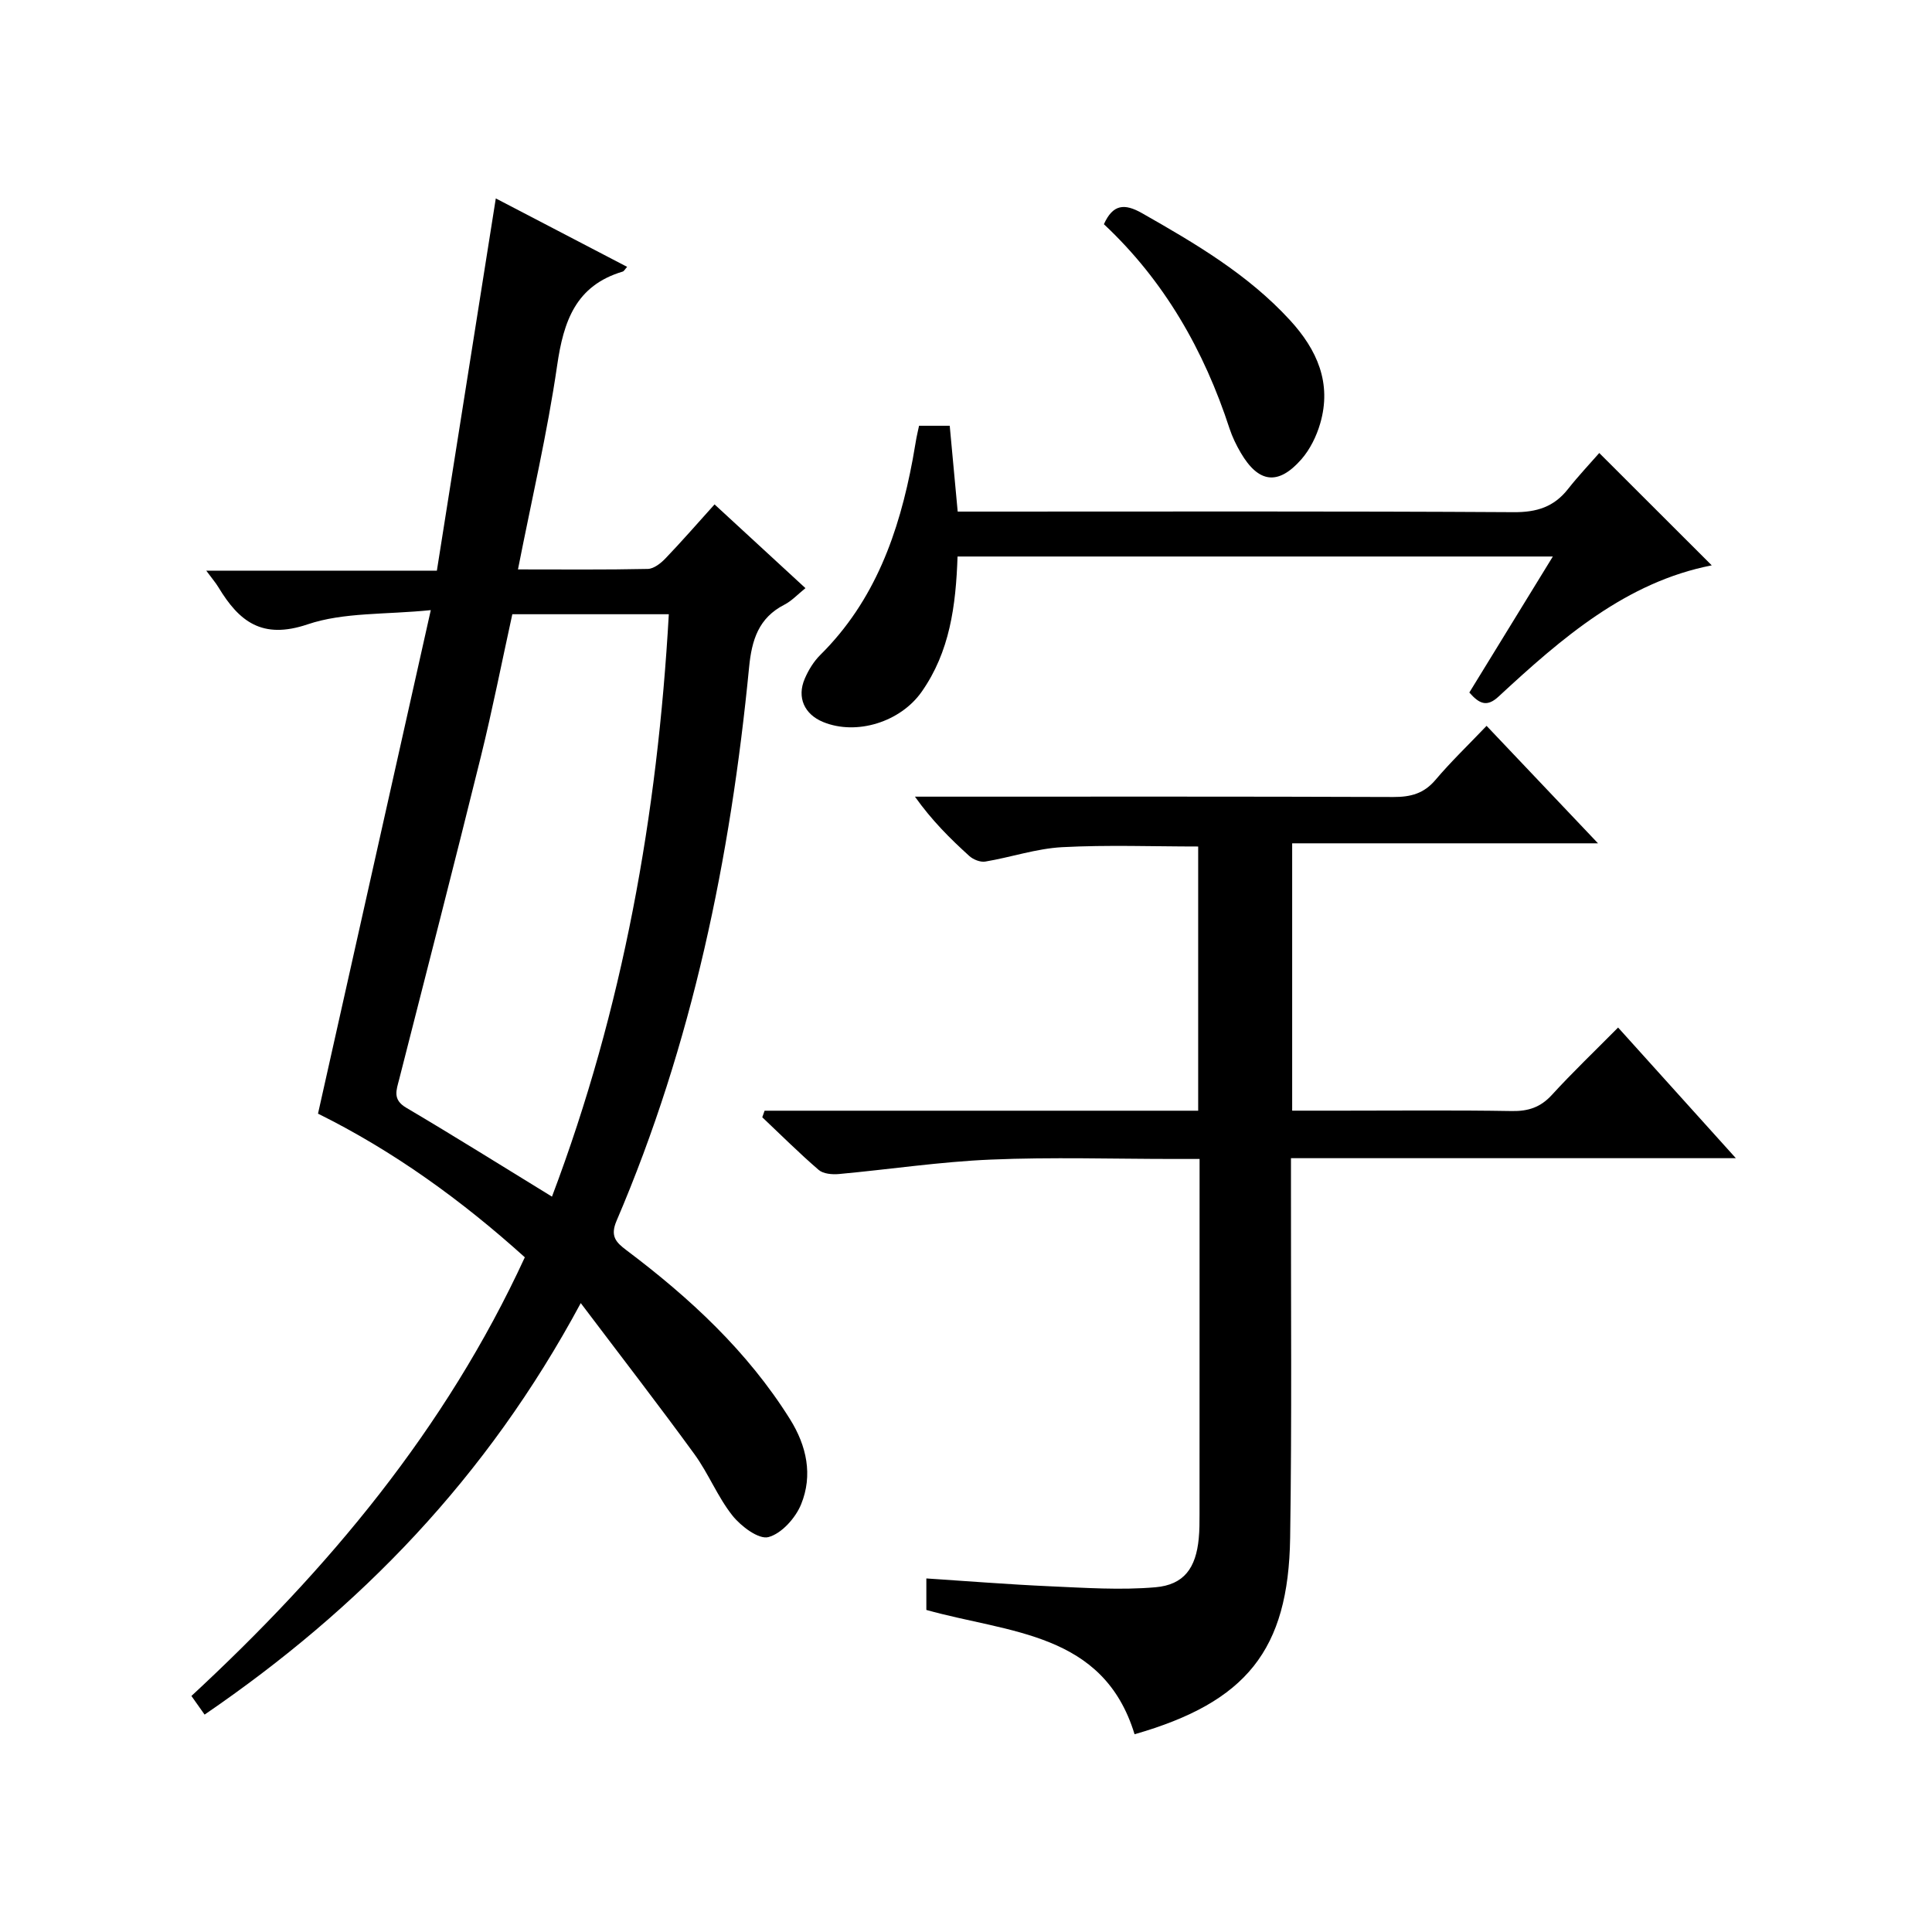 <?xml version="1.0" encoding="utf-8"?>
<svg version="1.1" id="ZDIC" xmlns="http://www.w3.org/2000/svg" xmlns:xlink="http://www.w3.org/1999/xlink" x="0px" y="0px"
	 viewBox="0 0 400 400" style="enable-background:new 0 0 400 400;" xml:space="preserve">

<g>
	
	<path d="M120.24,269.79c-19.45,36.19-45.75,63.24-77.88,85.2c-0.94-1.33-1.7-2.4-2.73-3.86c28.23-26.13,52.6-55.17,69.03-90.82
		c-13.02-11.75-27.18-22-42.82-29.74c7.7-34.36,15.36-68.56,23.35-104.25c-9.43,0.96-18,0.41-25.52,2.95
		c-9.42,3.18-14.17-0.61-18.44-7.67c-0.59-0.98-1.36-1.86-2.53-3.45c15.92,0,31.27,0,47.75,0c4.09-25.81,8.11-51.22,12.2-77.07
		c8.88,4.63,17.99,9.38,27.19,14.17c-0.46,0.51-0.65,0.9-0.92,0.98c-9.72,2.89-12.24,10.27-13.57,19.44
		c-2.03,13.97-5.27,27.76-8.11,42.22c9.3,0,18.1,0.09,26.88-0.1c1.24-0.03,2.68-1.16,3.63-2.15c3.34-3.48,6.51-7.12,10.19-11.21
		c6.15,5.67,12.21,11.25,18.82,17.34c-1.63,1.31-2.84,2.64-4.34,3.41c-5.37,2.75-6.78,7.31-7.33,12.99
		c-3.84,39.45-11.76,77.98-27.44,114.59c-1.37,3.2-0.1,4.46,2.03,6.07c13.13,9.88,25.06,20.91,33.87,34.98
		c3.48,5.56,4.76,11.61,2.32,17.62c-1.15,2.84-4.05,6.09-6.78,6.81c-2.01,0.53-5.67-2.23-7.44-4.45c-3.08-3.88-4.95-8.69-7.87-12.71
		C136.4,290.94,128.69,280.98,120.24,269.79z M114.28,247.75c14.72-38.92,21.85-79.11,24.19-120.58c-11.06,0-21.65,0-32.4,0
		c-2.18,9.94-4.11,19.74-6.5,29.43c-5.51,22.3-11.24,44.54-16.91,66.8c-0.58,2.29-1.45,4.24,1.44,5.94
		C94.08,235.23,103.9,241.39,114.28,247.75z"/>
	<path d="M267.53,174.6c0,18.84,0,36.76,0,55.35c3.58,0,7.02,0,10.46,0c11.67,0,23.34-0.12,35.01,0.08
		c3.43,0.06,5.96-0.78,8.31-3.35c4.26-4.66,8.84-9.03,13.7-13.94c8.07,8.96,15.9,17.64,24.38,27.05c-31.11,0-61.19,0-92.11,0
		c0,2.13,0,3.88,0,5.62c-0.03,24.33,0.2,48.67-0.17,73c-0.35,23.22-9.05,34.01-32.21,40.65c-6.45-21.15-25.91-20.92-43.11-25.74
		c0-1.65,0-3.68,0-6.52c8.49,0.55,17,1.24,25.52,1.62c7.29,0.32,14.64,0.83,21.88,0.21c5.98-0.51,8.42-4.02,9-10.13
		c0.16-1.65,0.16-3.33,0.16-4.99c0.01-22.5,0.01-45,0.01-67.51c0-1.81,0-3.61,0-6.05c-1.99,0-3.59,0-5.2,0
		c-12.67,0-25.36-0.41-38.01,0.13c-10.51,0.44-20.96,2.03-31.45,2.99c-1.39,0.13-3.25-0.03-4.2-0.85
		c-4.03-3.47-7.81-7.24-11.68-10.9c0.16-0.45,0.32-0.91,0.48-1.36c14.86,0,29.72,0,44.58,0c14.97,0,29.93,0,45.19,0
		c0-18.4,0-36.33,0-54.7c-9.36,0-18.8-0.36-28.19,0.14c-5.33,0.29-10.57,2.09-15.89,2.98c-1.03,0.17-2.49-0.42-3.3-1.15
		c-3.95-3.58-7.74-7.33-11.26-12.29c1.67,0,3.35,0,5.02,0c31.34,0,62.69-0.05,94.03,0.07c3.58,0.01,6.31-0.7,8.71-3.53
		c3.21-3.79,6.81-7.24,10.59-11.2c7.8,8.22,15.1,15.92,23.07,24.32C309.42,174.6,288.77,174.6,267.53,174.6z"/>
	<path d="M198.25,115.22c-0.35,10.24-1.61,19.73-7.44,28.02c-4.38,6.23-13.46,9.09-20.4,6.24c-3.87-1.59-5.46-5.08-3.8-8.95
		c0.77-1.8,1.87-3.6,3.25-4.96c11.28-11.18,16.27-25.29,19.1-40.43c0.27-1.47,0.5-2.95,0.77-4.43c0.15-0.79,0.34-1.58,0.55-2.56
		c2.09,0,4.03,0,6.35,0c0.54,5.82,1.07,11.55,1.65,17.77c2.06,0,3.85,0,5.64,0c36.5,0,73-0.1,109.5,0.12
		c4.76,0.03,8.3-1.09,11.21-4.78c2.15-2.73,4.56-5.27,6.48-7.47c8.2,8.19,15.68,15.66,23.29,23.26
		c-17.68,3.45-31.07,15.06-44.12,27.15c-2.42,2.25-3.98,1.55-6.07-0.82c5.61-9.13,11.29-18.38,17.29-28.16
		C280.1,115.22,239.4,115.22,198.25,115.22z"/>
	<path d="M228.55,46.42c1.87-4.14,4.25-4.36,7.92-2.27c11.02,6.27,21.89,12.65,30.59,22.12c5.65,6.15,8.71,13.06,6.27,21.42
		c-0.77,2.64-2.1,5.35-3.89,7.4c-4.8,5.47-8.87,4.93-12.55-1.34c-0.92-1.57-1.74-3.25-2.31-4.97
		C249.29,72.54,241.04,58.11,228.55,46.42z"/>
	
</g>
</svg>

